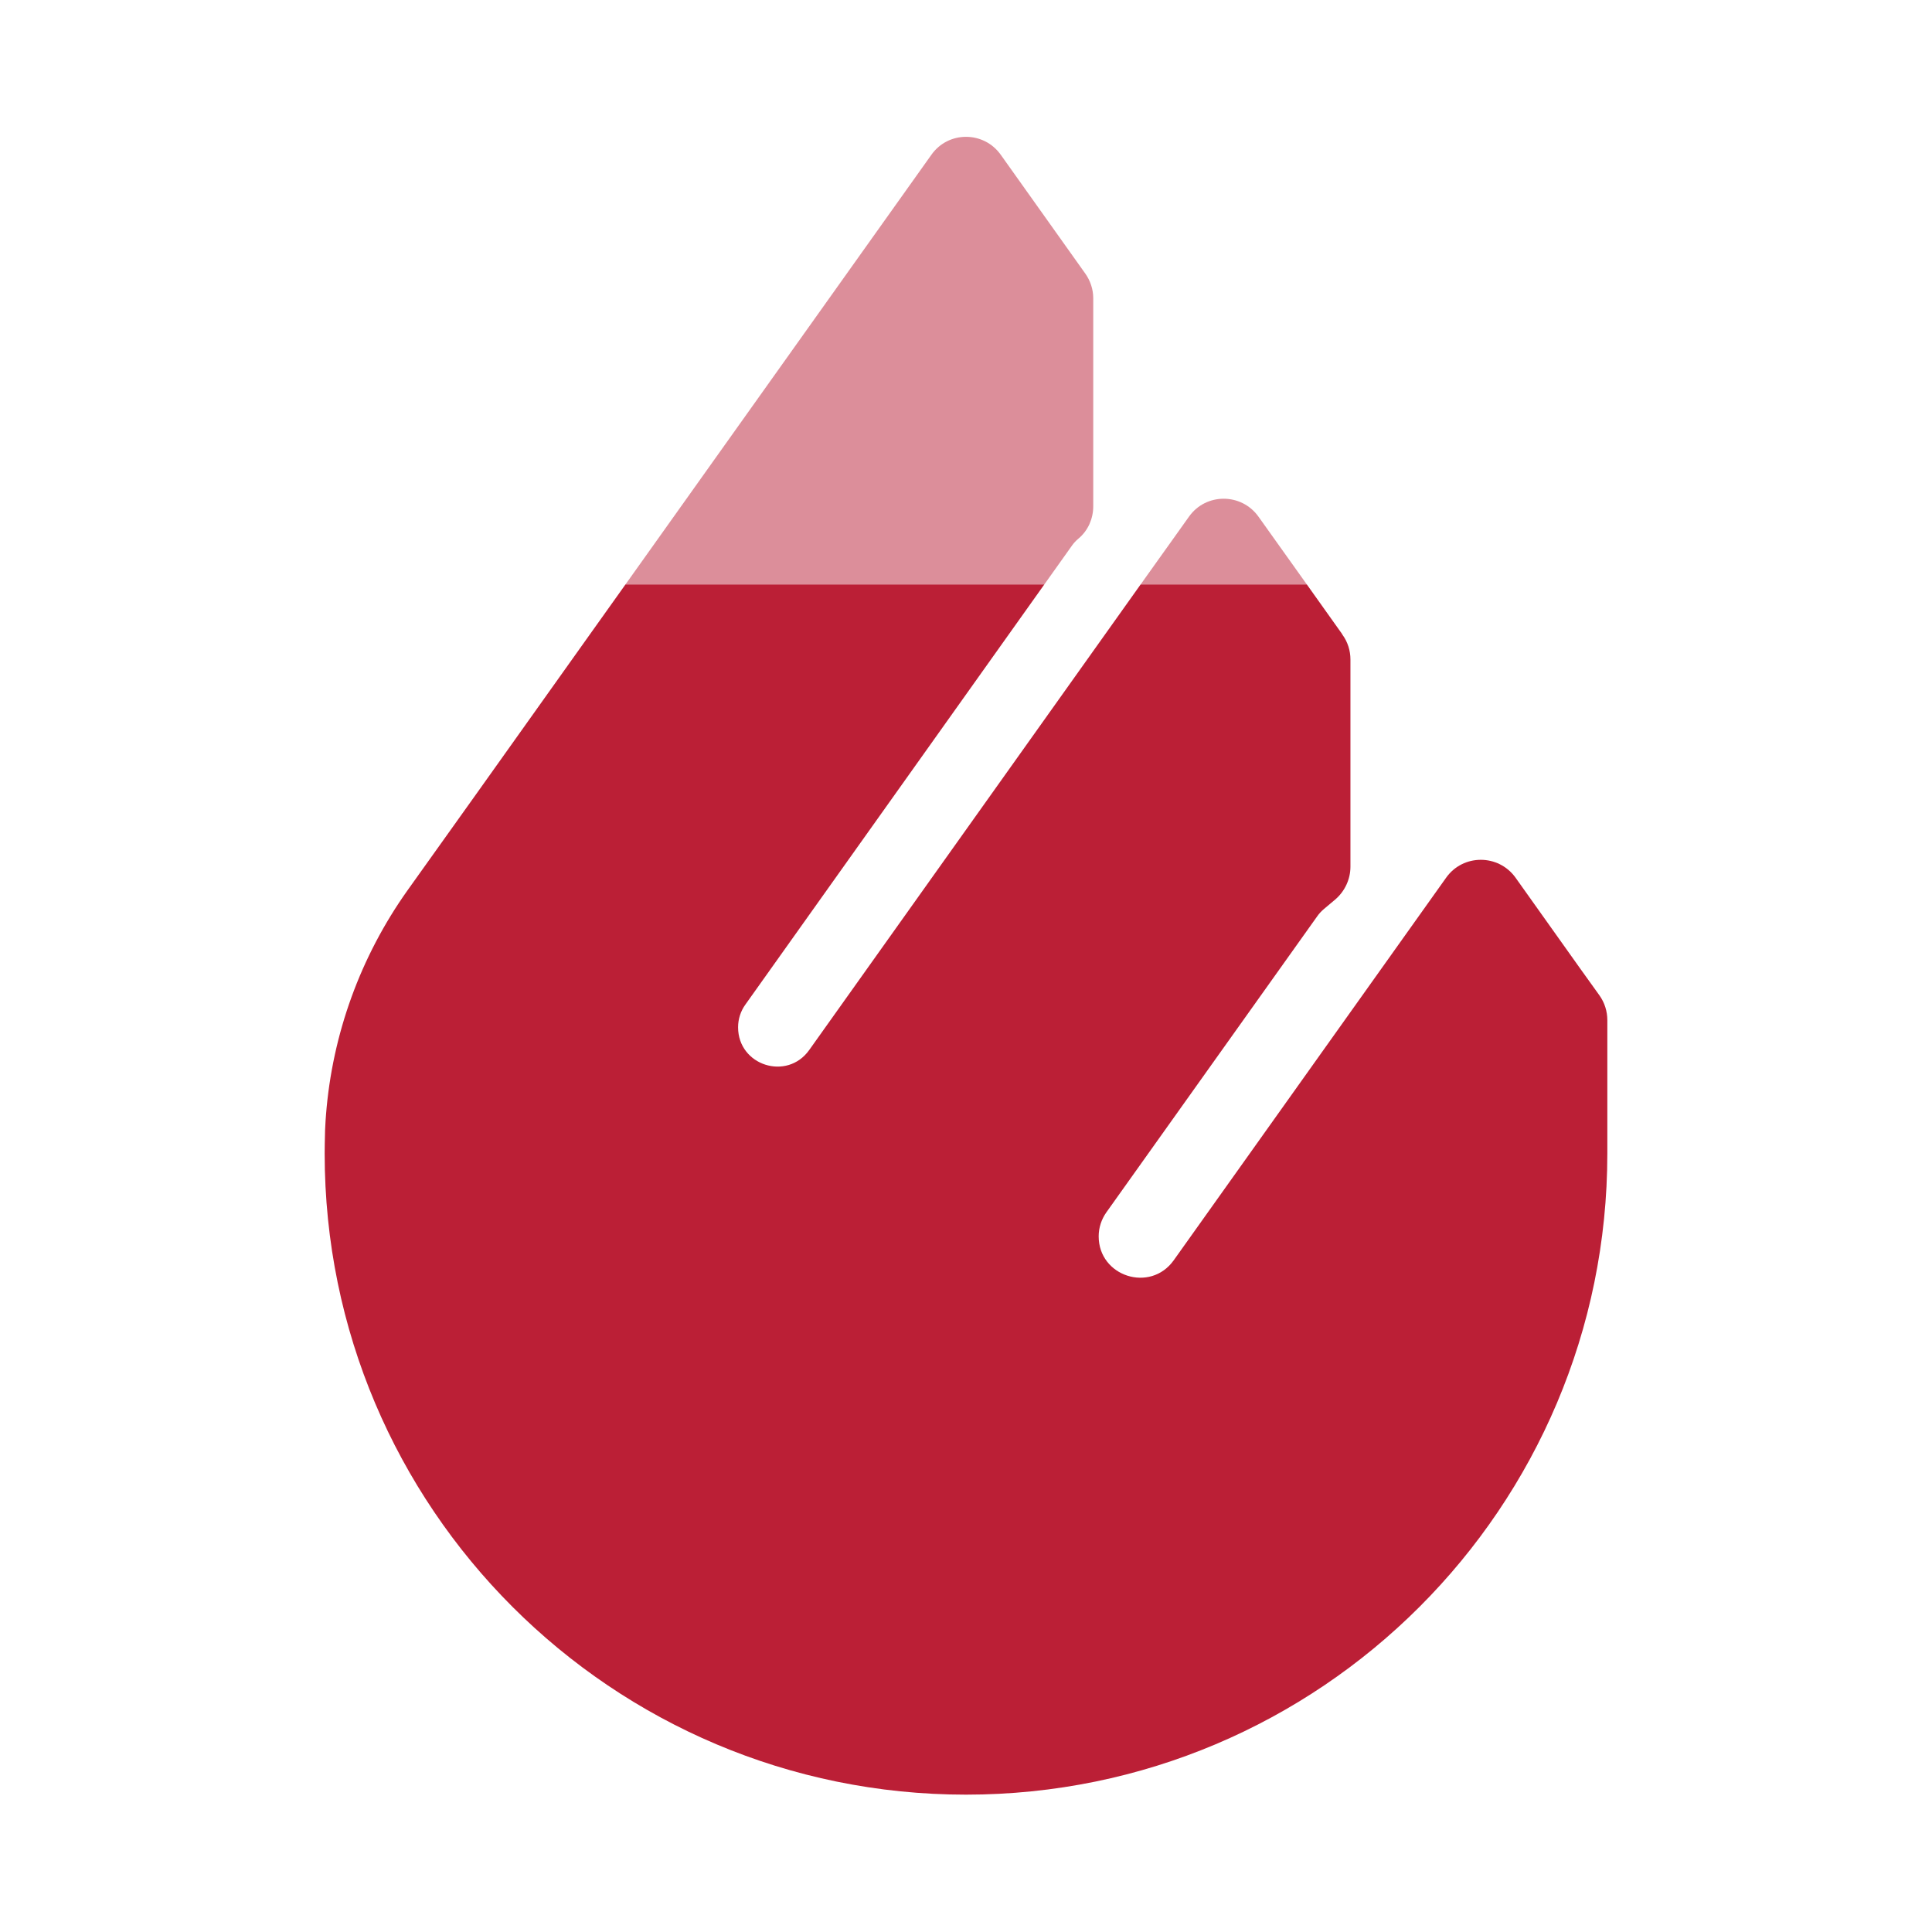 <svg viewBox="0 0 128 128" xmlns="http://www.w3.org/2000/svg" data-name="Calque 1" id="Calque_1">
  <defs>
    <style>
      .cls-1, .cls-2 {
        fill: #bb1f36;
      }

      .cls-2 {
        opacity: .5;
      }
    </style>
  </defs>
  <path d="M106.49,67.59v8.83c0,23.46-19.02,42.48-42.49,42.48s-42.49-19.02-42.49-42.48c0-.42.01-.83.02-1.24,0-.19.01-.37.02-.56.01-.26.03-.52.05-.78.42-5.33,2.28-10.46,5.39-14.84l4.56-6.39,7.56-10.62,2.33-3.27h27.75l-19.81,27.84c-.31.43-.48.96-.48,1.5,0,2.53,3.24,3.57,4.71,1.51l21.96-30.85h11.01l2.32,3.26.04.07c.35.48.53,1.06.53,1.64v13.73c0,.83-.37,1.62-.99,2.16l-.75.63c-.18.15-.34.32-.47.51l-13.96,19.6c-.33.47-.51,1.02-.51,1.59,0,2.66,3.42,3.76,4.97,1.59l18.05-25.35c1.12-1.58,3.47-1.58,4.6,0l4.29,6.03,1.27,1.77c.34.48.52,1.05.52,1.64Z" class="cls-1"></path>
  <path d="M72.43,19.75v13.81c0,.4-.09.8-.25,1.16-.17.38-.43.72-.76.99-.14.12-.27.26-.38.41l-1.85,2.6h-27.75l20.27-28.47c1.12-1.58,3.46-1.58,4.59,0l5.6,7.87c.34.48.53,1.05.53,1.63Z" class="cls-2"></path>
  <path d="M86.58,38.72h-11.01l1.87-2.62,1.34-1.88c1.12-1.57,3.46-1.57,4.59,0l3.21,4.5Z" class="cls-2"></path>
</svg>